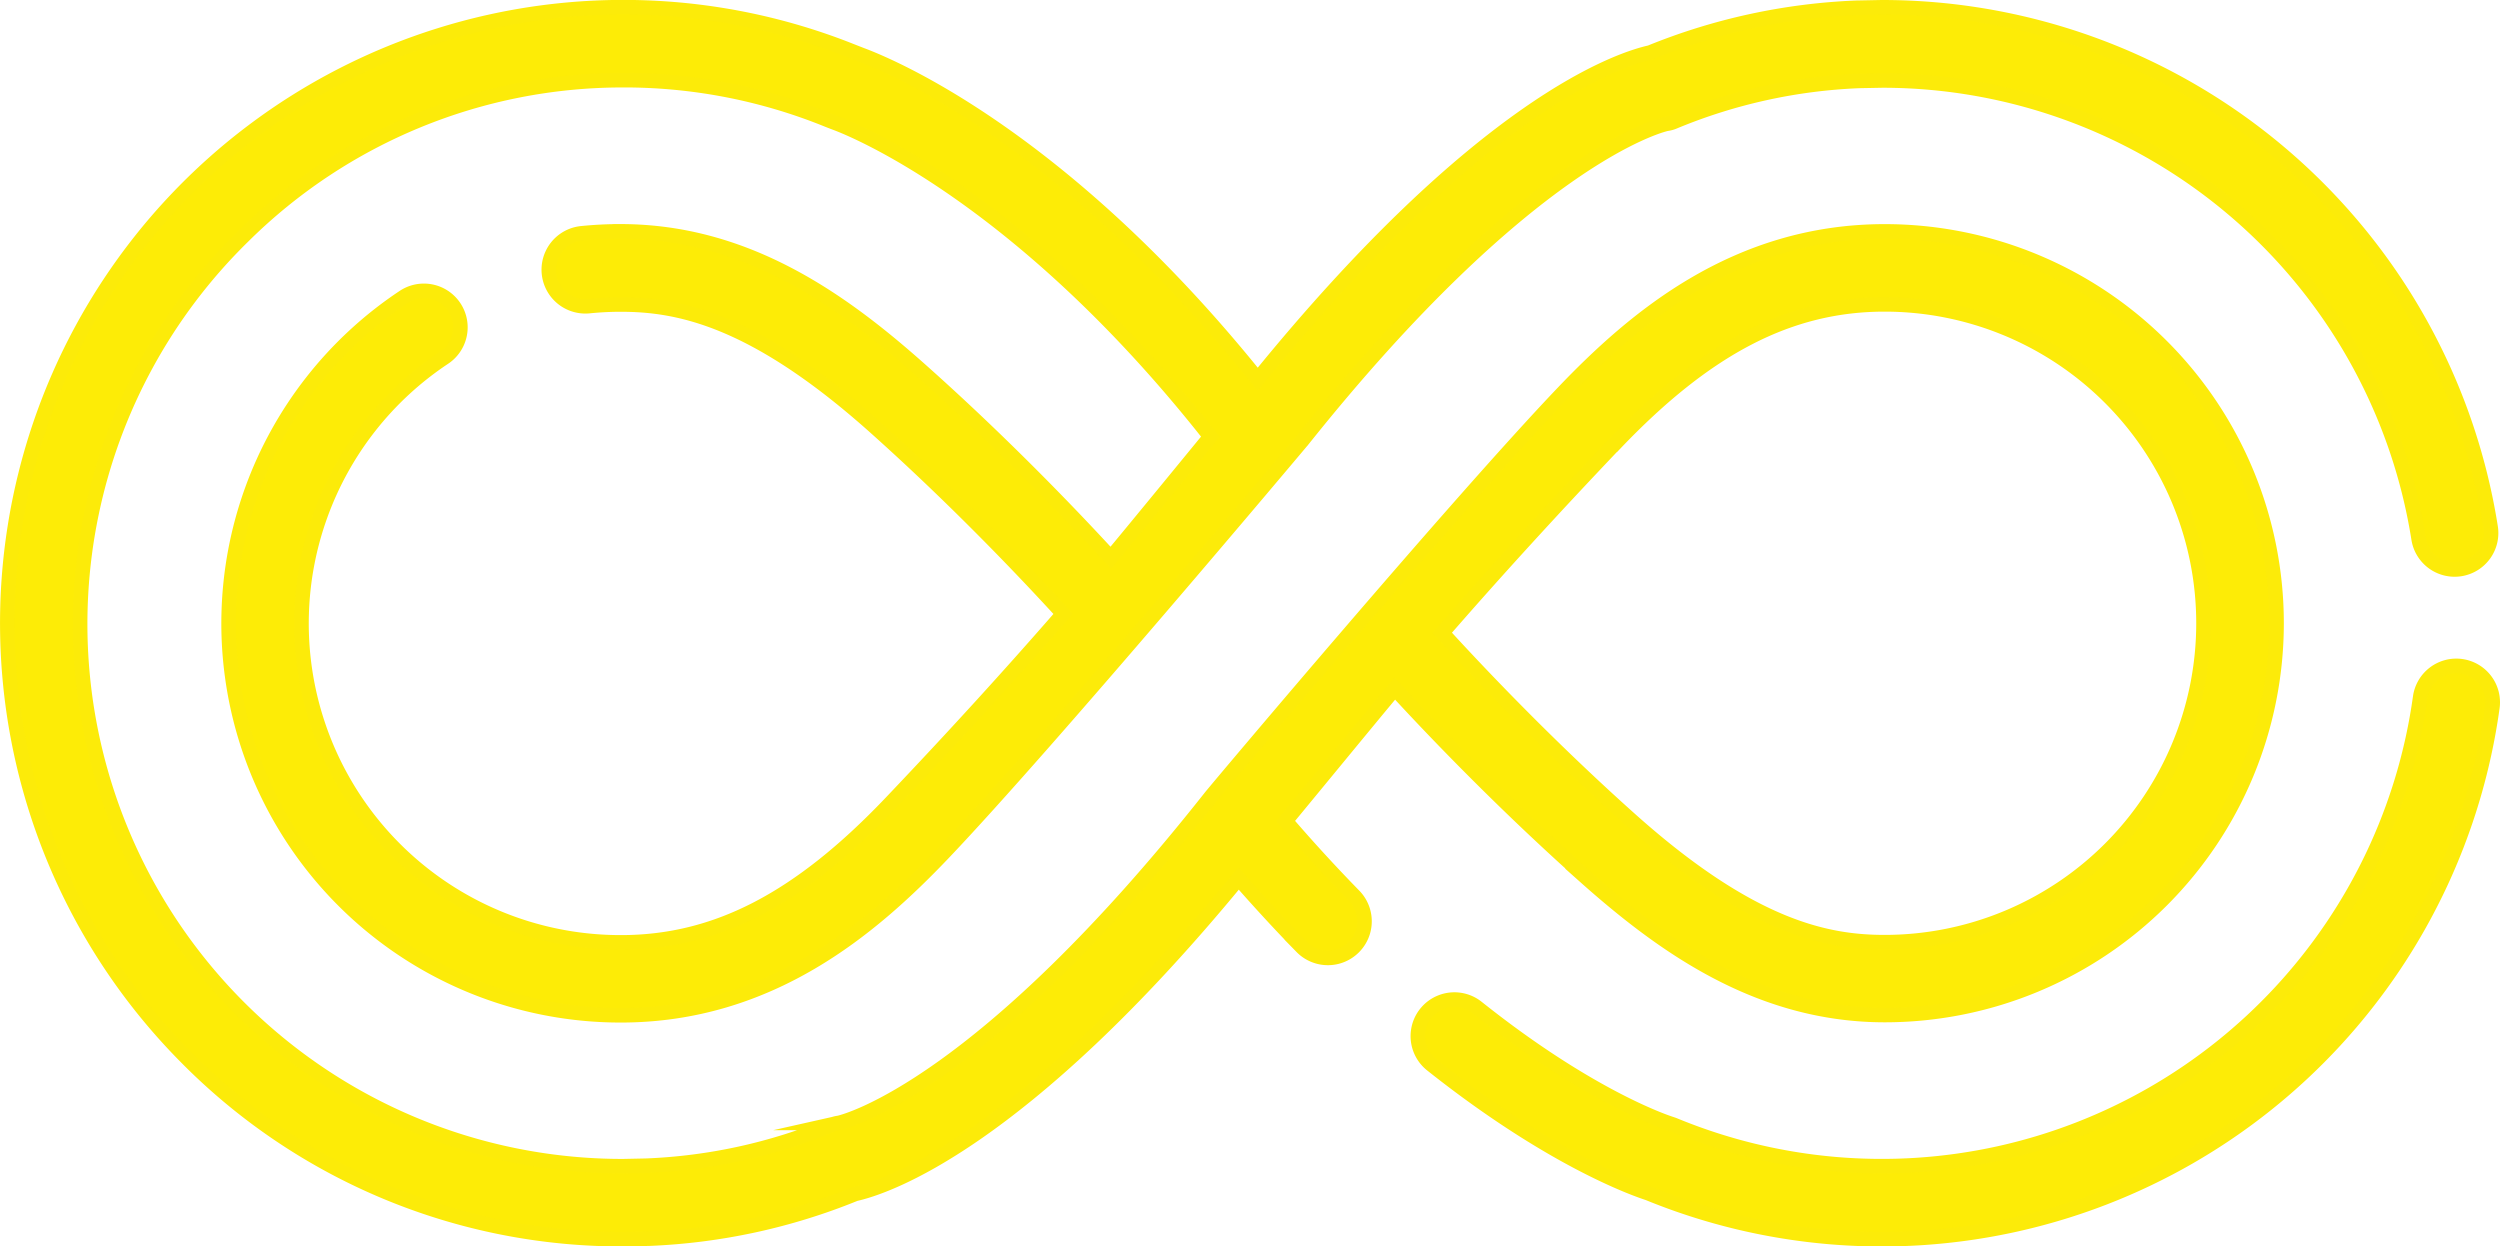 <?xml version="1.0" encoding="UTF-8"?> <svg xmlns="http://www.w3.org/2000/svg" id="Слой_1" data-name="Слой 1" viewBox="0 0 515.11 256.82"> <defs> <style>.cls-1{fill:#fdec06;stroke:#fceb09;stroke-miterlimit:10;stroke-width:3px;}</style> </defs> <title>forever</title> <path class="cls-1" d="M507.12,137.27a7.52,7.52,0,0,0-8.46,6.43,112,112,0,0,1-153.6,88.14c-.23-.1-.49-.18-.72-.26s-16.16-5-40-24A7.51,7.51,0,0,0,295,219.39c24.43,19.4,41.61,25.49,44.6,26.46A127,127,0,0,0,513.54,145.73a7.51,7.51,0,0,0-6.42-8.46Zm0,0"></path> <path class="cls-1" d="M326.34,180.4c15.94,14.21,35.77,28.74,62,28.74h0a80.73,80.73,0,0,0,0-161.46h0c-30.69,0-51.61,17.83-66.4,33.35-21.65,22.72-70.76,81-72.54,83.23-47.08,59.58-75,66.76-76.56,67.11a5.38,5.38,0,0,0-1.64.47,110.86,110.86,0,0,1-38.06,8.35l-4.77.1A111.73,111.73,0,0,1,50.07,48.73a111.06,111.06,0,0,1,78.34-32.21h1.14a111.42,111.42,0,0,1,40.29,7.91c.79.32,1.58.63,2.38.93,3.9,1.46,38.37,15.38,77.17,64.62,0,0-16.67,20.36-20.52,24.94-7.57-8.24-21.82-23.2-39-38.51-15.94-14.21-35.76-28.74-62-28.74h0a79.71,79.71,0,0,0-8,.4,7.51,7.51,0,0,0,1.49,15,65,65,0,0,1,6.56-.33h0c11.87,0,27.34,3,52,24.93,17.51,15.61,32.18,31.18,39.14,38.81-11,12.65-22.78,25.56-35.57,39-18.92,19.85-36,28.69-55.54,28.69A65.71,65.71,0,0,1,91.51,73.7a7.51,7.51,0,0,0-8.33-12.51,80.74,80.74,0,0,0,44.73,148c30.69,0,51.61-17.83,66.41-33.35,21.65-22.72,73.87-84.92,73.87-84.92a.52.52,0,0,1,.1-.11c46.21-57.93,73.62-65,75.13-65.31a5.77,5.77,0,0,0,1.64-.47,111,111,0,0,1,38.06-8.36l4.76-.09a111.91,111.91,0,0,1,110.46,94.41,7.51,7.51,0,0,0,14.84-2.33A126.94,126.94,0,0,0,387.81,1.5h-.15l-4.92.1h-.16A126,126,0,0,0,340,10.82c-6.28,1.4-34.82,10.6-80.85,67.32C219.56,28.86,184.4,13.88,177.47,11.3l-2.07-.81A126.93,126.93,0,0,0,38.34,217.82a126,126,0,0,0,90.07,37.5h.15l4.92-.1h.15A125.88,125.88,0,0,0,176.21,246c6.21-1.38,34.06-10.36,79-65,4.29,4.91,8.65,9.63,13,14.1A7.51,7.51,0,0,0,279,184.56c-4.74-4.85-9.47-10-14.12-15.4,3.95-4.76,18.66-22.69,22.52-27.27,7.56,8.23,21.82,23.19,39,38.51Zm6.43-89c18.91-19.84,36-28.69,55.54-28.69a65.71,65.71,0,0,1,0,131.42h0c-11.87,0-27.33-3-52-24.93-17.52-15.61-32.19-31.18-39.15-38.81,11-12.66,22.79-25.56,35.58-39Zm0,0"></path> </svg> 